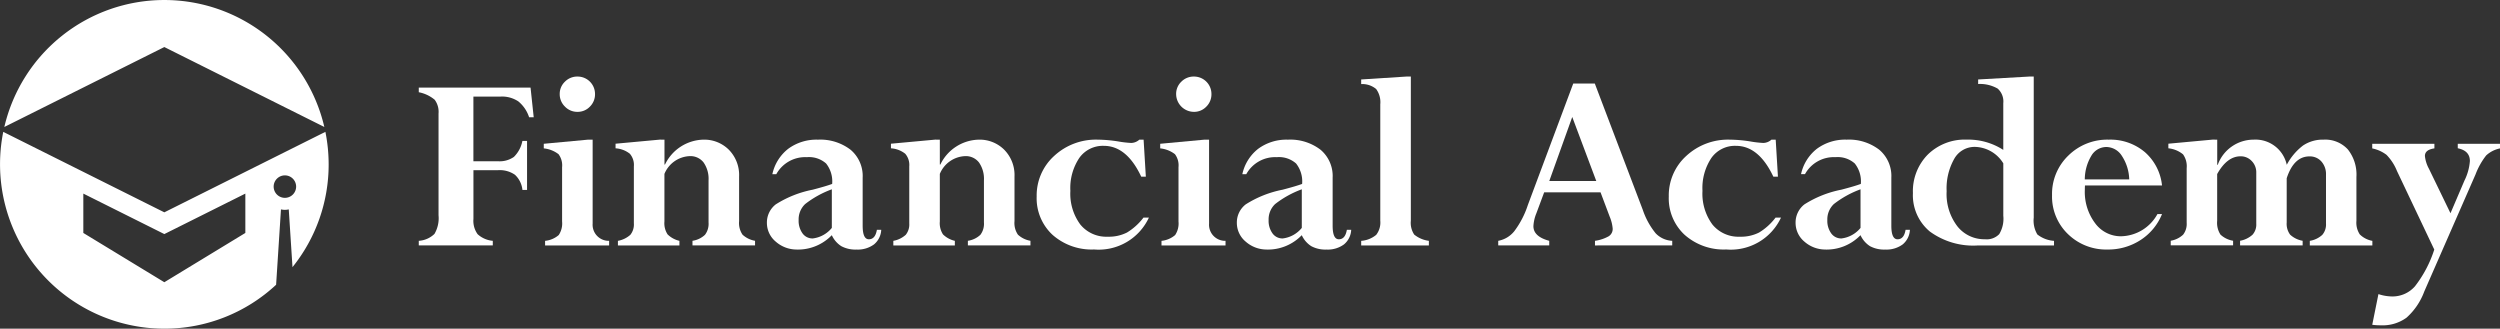 <svg xmlns="http://www.w3.org/2000/svg" xmlns:xlink="http://www.w3.org/1999/xlink" width="230.357" height="30.286" viewBox="0 0 230.357 30.286"><rect x="0" y="0" width="230.357" height="30.286" fill="#333333" stroke="none"/><defs><clipPath id="a"><rect width="230.357" height="30.286" fill="none"/></clipPath></defs><g transform="translate(0 0)"><g transform="translate(0 0)" clip-path="url(#a)"><path d="M15.142,37.313.3,29.9A15.152,15.152,0,0,0,15.142,48.035a15.089,15.089,0,0,0,10.3-4.048l.447-6.945a1.533,1.533,0,0,0,.718,0l.344,5.322a15.08,15.08,0,0,0,3.332-9.473,15.242,15.242,0,0,0-.3-2.994Zm7.465,1.9-7.465,4.541L7.678,39.214V35.588l7.464,3.729,7.465-3.729Zm3.643-3.234a1.035,1.035,0,1,1,1.036-1.035,1.035,1.035,0,0,1-1.036,1.035" transform="translate(0 -17.749)" fill="#fff"/><path d="M15.725,4.335,30.468,11.7a15.139,15.139,0,0,0-29.486,0Z" transform="translate(-0.583 0)" fill="#fff"/><path d="M104.52,24.786h.425V29.3h-.425a2.211,2.211,0,0,0-.692-1.4,2.458,2.458,0,0,0-1.566-.421h-2.257v4.492a2.09,2.09,0,0,0,.388,1.408,2.371,2.371,0,0,0,1.395.607v.425h-6.82v-.425a2.274,2.274,0,0,0,1.447-.638,2.866,2.866,0,0,0,.374-1.718V22.263a1.863,1.863,0,0,0-.356-1.275,3.215,3.215,0,0,0-1.465-.692v-.425h10.3l.291,2.731h-.425a3.132,3.132,0,0,0-.992-1.462,2.711,2.711,0,0,0-1.635-.444h-2.506v5.959h2.257a2.3,2.3,0,0,0,1.474-.4,2.812,2.812,0,0,0,.783-1.469" transform="translate(-56.381 -11.797)" fill="#fff"/><path d="M127.392,23.176h.424v7.732a1.484,1.484,0,0,0,1.518,1.591v.425h-5.9V32.5a2.268,2.268,0,0,0,1.257-.534,1.923,1.923,0,0,0,.31-1.251v-5a1.721,1.721,0,0,0-.329-1.2,2.648,2.648,0,0,0-1.359-.534v-.425Zm-2.61-4.2a1.545,1.545,0,0,1,.48-1.141,1.587,1.587,0,0,1,1.159-.473,1.605,1.605,0,0,1,1.614,1.614,1.589,1.589,0,0,1-.473,1.159,1.546,1.546,0,0,1-1.141.479,1.566,1.566,0,0,1-1.159-.486,1.584,1.584,0,0,1-.48-1.153" transform="translate(-73.208 -10.308)" fill="#fff"/><path d="M144.1,31.67v2.294h.048A4.027,4.027,0,0,1,147.7,31.67a3.2,3.2,0,0,1,2.33.928,3.322,3.322,0,0,1,.946,2.482v4.1a1.9,1.9,0,0,0,.316,1.245,2.254,2.254,0,0,0,1.153.564v.425H146.68v-.425a2.12,2.12,0,0,0,1.153-.553,1.67,1.67,0,0,0,.328-1.135V35.42a2.631,2.631,0,0,0-.455-1.644,1.528,1.528,0,0,0-1.281-.588,2.635,2.635,0,0,0-2.33,1.639v4.381a1.882,1.882,0,0,0,.291,1.19,2.274,2.274,0,0,0,1.091.595v.425h-5.667v-.425a2.317,2.317,0,0,0,1.148-.558,1.525,1.525,0,0,0,.321-1.056V34.134a1.581,1.581,0,0,0-.37-1.165,2.344,2.344,0,0,0-1.317-.5v-.425l4.077-.376Z" transform="translate(-82.873 -18.802)" fill="#fff"/><path d="M176.715,41.793a2.9,2.9,0,0,1-1.984-.722,2.242,2.242,0,0,1-.819-1.741,2.111,2.111,0,0,1,.813-1.694,9.871,9.871,0,0,1,3.4-1.354q1.251-.327,1.8-.533a2.657,2.657,0,0,0-.559-1.882,2.36,2.36,0,0,0-1.772-.582,3.033,3.033,0,0,0-2.816,1.566h-.364a4.051,4.051,0,0,1,1.474-2.348,4.382,4.382,0,0,1,2.724-.832,4.585,4.585,0,0,1,3,.922,3.158,3.158,0,0,1,1.123,2.585V39.6q0,1.25.57,1.25.594,0,.741-.874h.4a1.838,1.838,0,0,1-.668,1.348,2.525,2.525,0,0,1-1.614.473,2.737,2.737,0,0,1-1.39-.309,2.339,2.339,0,0,1-.88-1.014l-.217.207a4.328,4.328,0,0,1-2.963,1.117m3.18-1.991V36.245a9.076,9.076,0,0,0-2.458,1.36,1.935,1.935,0,0,0-.6,1.469,1.972,1.972,0,0,0,.358,1.232,1.129,1.129,0,0,0,.941.467,2.682,2.682,0,0,0,1.759-.971" transform="translate(-103.247 -18.802)" fill="#fff"/><path d="M206.55,31.67v2.294h.048a4.026,4.026,0,0,1,3.555-2.294,3.2,3.2,0,0,1,2.33.928,3.32,3.32,0,0,1,.947,2.482v4.1a1.9,1.9,0,0,0,.316,1.245,2.258,2.258,0,0,0,1.153.564v.425h-5.765v-.425a2.12,2.12,0,0,0,1.153-.553,1.675,1.675,0,0,0,.327-1.135V35.42a2.638,2.638,0,0,0-.454-1.644,1.528,1.528,0,0,0-1.281-.588,2.634,2.634,0,0,0-2.33,1.639v4.381a1.887,1.887,0,0,0,.291,1.19,2.269,2.269,0,0,0,1.093.595v.425h-5.668v-.425a2.31,2.31,0,0,0,1.147-.558,1.521,1.521,0,0,0,.321-1.056V34.134a1.578,1.578,0,0,0-.371-1.165,2.341,2.341,0,0,0-1.316-.5v-.425l4.077-.376Z" transform="translate(-119.951 -18.802)" fill="#fff"/><path d="M244.937,31.67l.206,3.41h-.425q-1.335-2.84-3.447-2.84a2.66,2.66,0,0,0-2.256,1.11,4.987,4.987,0,0,0-.826,3.039,4.769,4.769,0,0,0,.917,3.1,3.084,3.084,0,0,0,2.53,1.123,3.688,3.688,0,0,0,1.766-.383,5.451,5.451,0,0,0,1.523-1.377h.5a5.1,5.1,0,0,1-5.049,2.937,5.424,5.424,0,0,1-3.829-1.348,4.582,4.582,0,0,1-1.463-3.532,4.912,4.912,0,0,1,1.611-3.739,5.656,5.656,0,0,1,4.016-1.5,12.843,12.843,0,0,1,1.848.158,9.6,9.6,0,0,0,1.239.146,1.155,1.155,0,0,0,.742-.3Z" transform="translate(-139.562 -18.802)" fill="#fff"/><path d="M267.178,23.176h.425v7.732a1.484,1.484,0,0,0,1.517,1.591v.425h-5.9V32.5a2.268,2.268,0,0,0,1.257-.534,1.919,1.919,0,0,0,.309-1.251v-5a1.722,1.722,0,0,0-.327-1.2,2.652,2.652,0,0,0-1.359-.534v-.425Zm-2.609-4.2a1.544,1.544,0,0,1,.479-1.141,1.59,1.59,0,0,1,1.16-.473,1.605,1.605,0,0,1,1.614,1.614,1.59,1.59,0,0,1-.473,1.159,1.544,1.544,0,0,1-1.141.479,1.647,1.647,0,0,1-1.639-1.639" transform="translate(-156.196 -10.308)" fill="#fff"/><path d="M283.286,41.793a2.9,2.9,0,0,1-1.984-.722,2.245,2.245,0,0,1-.82-1.741,2.108,2.108,0,0,1,.814-1.694,9.863,9.863,0,0,1,3.4-1.354q1.25-.327,1.8-.533a2.661,2.661,0,0,0-.557-1.882,2.364,2.364,0,0,0-1.772-.582,3.033,3.033,0,0,0-2.816,1.566h-.364a4.051,4.051,0,0,1,1.474-2.348,4.382,4.382,0,0,1,2.724-.832,4.585,4.585,0,0,1,3,.922,3.158,3.158,0,0,1,1.123,2.585V39.6q0,1.25.57,1.25.594,0,.74-.874h.4a1.835,1.835,0,0,1-.668,1.348,2.526,2.526,0,0,1-1.615.473,2.735,2.735,0,0,1-1.389-.309,2.339,2.339,0,0,1-.88-1.014l-.218.207a4.326,4.326,0,0,1-2.961,1.117m3.179-1.991V36.245a9.061,9.061,0,0,0-2.457,1.36,1.933,1.933,0,0,0-.6,1.469,1.97,1.97,0,0,0,.358,1.232,1.125,1.125,0,0,0,.94.467,2.68,2.68,0,0,0,1.759-.971" transform="translate(-166.515 -18.802)" fill="#fff"/><path d="M308.679,32.923V32.5a2.437,2.437,0,0,0,1.384-.553,1.852,1.852,0,0,0,.375-1.305V19.924a2.057,2.057,0,0,0-.382-1.414,2,2,0,0,0-1.378-.455V17.63l4.151-.267h.425V30.64a1.962,1.962,0,0,0,.309,1.281,2.672,2.672,0,0,0,1.352.577v.425Z" transform="translate(-183.255 -10.308)" fill="#fff"/><path d="M348.681,33.863v-.425a3.613,3.613,0,0,0,1.263-.419.8.8,0,0,0,.369-.7,3.654,3.654,0,0,0-.28-1.118l-.84-2.233H344l-.718,1.93a3.631,3.631,0,0,0-.274,1.19q0,.959,1.458,1.349v.425h-4.7v-.425a2.467,2.467,0,0,0,1.48-.886,8.263,8.263,0,0,0,1.251-2.416l4.181-11.19h1.987l4.421,11.638a6.9,6.9,0,0,0,1.192,2.168,2.26,2.26,0,0,0,1.521.686v.425Zm-4.211-5.936H348.8l-2.214-5.9Z" transform="translate(-201.715 -11.248)" fill="#fff"/><path d="M388.28,31.67l.206,3.41h-.424q-1.336-2.84-3.447-2.84a2.66,2.66,0,0,0-2.257,1.11,4.993,4.993,0,0,0-.825,3.039,4.773,4.773,0,0,0,.916,3.1,3.085,3.085,0,0,0,2.53,1.123,3.69,3.69,0,0,0,1.767-.383,5.45,5.45,0,0,0,1.522-1.377h.5a5.1,5.1,0,0,1-5.048,2.937,5.42,5.42,0,0,1-3.829-1.348,4.576,4.576,0,0,1-1.463-3.532,4.909,4.909,0,0,1,1.611-3.739,5.654,5.654,0,0,1,4.016-1.5,12.832,12.832,0,0,1,1.847.158,9.605,9.605,0,0,0,1.24.146,1.153,1.153,0,0,0,.741-.3Z" transform="translate(-224.662 -18.802)" fill="#fff"/><path d="M409.99,41.793a2.9,2.9,0,0,1-1.984-.722,2.244,2.244,0,0,1-.819-1.741A2.111,2.111,0,0,1,408,37.635a9.879,9.879,0,0,1,3.4-1.354q1.251-.327,1.8-.533a2.653,2.653,0,0,0-.559-1.882,2.359,2.359,0,0,0-1.772-.582,3.035,3.035,0,0,0-2.816,1.566h-.364a4.055,4.055,0,0,1,1.474-2.348,4.386,4.386,0,0,1,2.725-.832,4.588,4.588,0,0,1,3,.922,3.16,3.16,0,0,1,1.122,2.585V39.6q0,1.25.57,1.25.6,0,.741-.874h.4a1.84,1.84,0,0,1-.667,1.348,2.526,2.526,0,0,1-1.614.473,2.736,2.736,0,0,1-1.39-.309,2.338,2.338,0,0,1-.879-1.014l-.219.207a4.325,4.325,0,0,1-2.962,1.117m3.181-1.991V36.245a9.048,9.048,0,0,0-2.458,1.36,1.936,1.936,0,0,0-.6,1.469,1.972,1.972,0,0,0,.358,1.232,1.129,1.129,0,0,0,.941.467,2.683,2.683,0,0,0,1.76-.971" transform="translate(-241.737 -18.802)" fill="#fff"/><path d="M444.507,17.363h.425v13a2.5,2.5,0,0,0,.333,1.548,2.769,2.769,0,0,0,1.535.589v.425h-7.016a6.771,6.771,0,0,1-4.429-1.287A4.338,4.338,0,0,1,433.8,28.1a4.8,4.8,0,0,1,1.377-3.556,4.865,4.865,0,0,1,3.587-1.371,5.954,5.954,0,0,1,3.362.947v-4.3a1.584,1.584,0,0,0-.516-1.347,3.269,3.269,0,0,0-1.8-.425V17.63Zm-2.379,12.852V25.36a3.145,3.145,0,0,0-2.634-1.517,2.142,2.142,0,0,0-1.887,1.1,5.516,5.516,0,0,0-.7,2.979,4.885,4.885,0,0,0,1,3.253,3.159,3.159,0,0,0,2.525,1.178,1.6,1.6,0,0,0,1.322-.474,2.74,2.74,0,0,0,.377-1.663" transform="translate(-257.538 -10.308)" fill="#fff"/><path d="M475.056,38.527h.424a5.122,5.122,0,0,1-1.978,2.392,5.451,5.451,0,0,1-3.034.874,5.033,5.033,0,0,1-3.659-1.426,4.789,4.789,0,0,1-1.462-3.576,4.9,4.9,0,0,1,1.5-3.652,5.1,5.1,0,0,1,3.72-1.469,4.917,4.917,0,0,1,3.331,1.147,4.721,4.721,0,0,1,1.583,3.077h-7.1q-.012.193-.012.388a4.785,4.785,0,0,0,.957,3.1,2.931,2.931,0,0,0,2.374,1.191,3.921,3.921,0,0,0,3.356-2.041m-6.687-3.2h4.09a4.143,4.143,0,0,0-.67-2.154,1.716,1.716,0,0,0-1.436-.831,1.607,1.607,0,0,0-1.388.813,4.263,4.263,0,0,0-.6,2.172" transform="translate(-276.266 -18.802)" fill="#fff"/><path d="M496.224,31.67v2.318h.049a3.512,3.512,0,0,1,3.3-2.318,2.945,2.945,0,0,1,3.059,2.318,5.4,5.4,0,0,1,1.5-1.778,3.25,3.25,0,0,1,1.891-.54,2.823,2.823,0,0,1,2.237.9,3.717,3.717,0,0,1,.79,2.536v4.055a1.954,1.954,0,0,0,.31,1.238,2.189,2.189,0,0,0,1.159.595v.425h-5.764v-.425a2.236,2.236,0,0,0,1.146-.547,1.454,1.454,0,0,0,.346-1.044V34.9a1.742,1.742,0,0,0-.426-1.22,1.416,1.416,0,0,0-1.1-.467q-1.437,0-2.095,2.014V39.3a1.67,1.67,0,0,0,.316,1.123,2.249,2.249,0,0,0,1.153.564v.425h-5.765v-.425a2.313,2.313,0,0,0,1.147-.558,1.4,1.4,0,0,0,.345-1.008v-4.7a1.484,1.484,0,0,0-.424-1.086,1.38,1.38,0,0,0-1.019-.431q-1.249,0-2.16,1.637v4.31a1.991,1.991,0,0,0,.306,1.269,2.22,2.22,0,0,0,1.162.564v.425H491.94v-.425a2.2,2.2,0,0,0,1.141-.558,1.609,1.609,0,0,0,.328-1.1V34.3a1.892,1.892,0,0,0-.334-1.274,2.514,2.514,0,0,0-1.353-.558v-.425l4.077-.376Z" transform="translate(-291.923 -18.802)" fill="#fff"/><path d="M549.731,32.6v.425a2.681,2.681,0,0,0-1.274.649,6.68,6.68,0,0,0-.983,1.753l-4.724,10.79a6.034,6.034,0,0,1-1.638,2.41,3.745,3.745,0,0,1-2.365.7,5.556,5.556,0,0,1-.789-.049l.57-2.827a4.068,4.068,0,0,0,1.262.217,2.744,2.744,0,0,0,2.112-.946,11.005,11.005,0,0,0,1.772-3.373l-3.435-7.235a4.587,4.587,0,0,0-.965-1.493,3.236,3.236,0,0,0-1.317-.594V32.6h5.729v.425q-.875.121-.874.7a3.076,3.076,0,0,0,.371,1.177L545.168,39l1.287-3.01a4.855,4.855,0,0,0,.5-1.8q0-.948-1.117-1.177V32.6Z" transform="translate(-319.373 -19.352)" fill="#fff"/></g></g></svg>